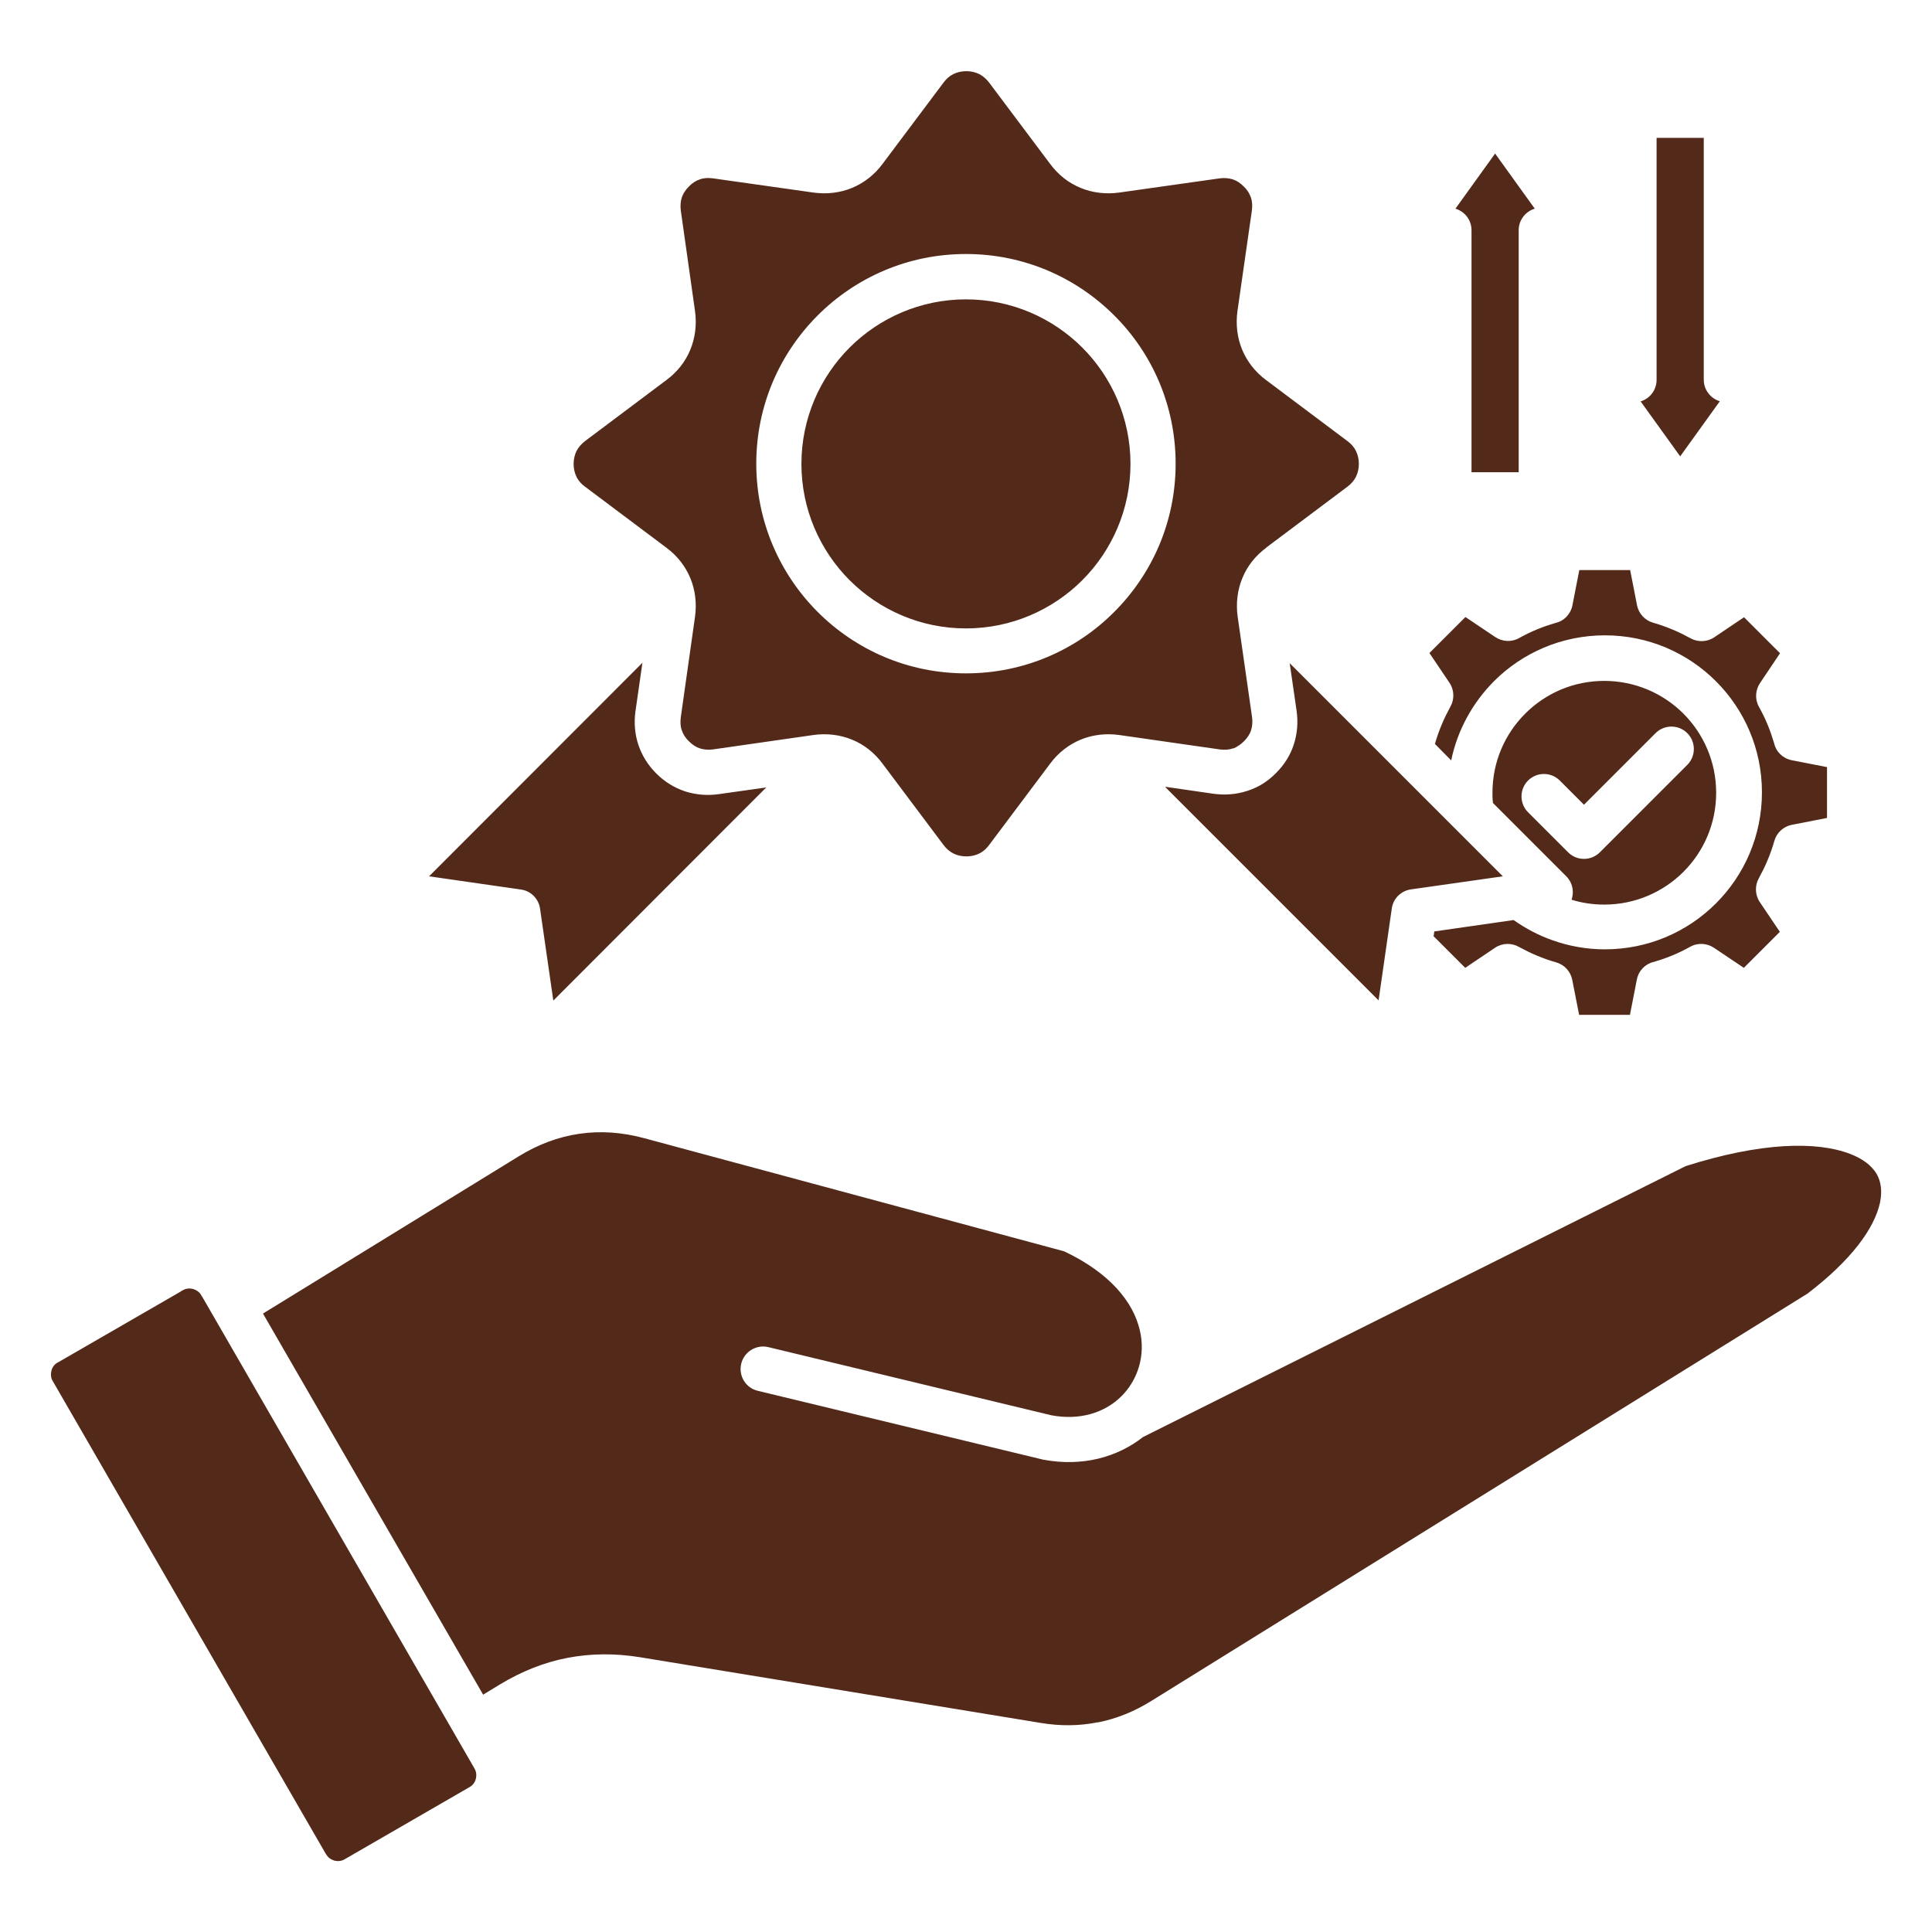 <?xml version="1.0" encoding="UTF-8"?>
<svg width="1200pt" height="1200pt" version="1.1" viewBox="0 0 1200 1200" xmlns="http://www.w3.org/2000/svg">
 <path d="m1028.3 455.37c5.43-5.43 14.273-5.43 19.707 0 5.43 5.43 5.43 14.273 0 19.707l-54.316 54.316c-5.43 5.43-14.273 5.43-19.707 0l-24.883-24.883c-5.43-5.43-5.43-14.273 0-19.707 5.43-5.43 14.273-5.43 19.707 0l15.031 15.031 44.336-44.336zm-915.91 346.74-75.914 43.832s-0.504 0.254-0.758 0.379c-2.019 1.137-3.285 3.031-3.789 5.051-0.504 2.148-0.379 4.422 0.758 6.316l169.39 293.3s0.254 0.504 0.504 0.758c1.137 2.019 3.031 3.285 5.051 3.914 2.019 0.504 4.293 0.379 6.316-0.758l77.809-44.969c2.019-1.137 3.285-3.031 3.789-5.051 0.504-2.019 0.379-4.293-0.758-6.316l-169.14-293.05c-0.379-0.504-0.758-1.012-1.012-1.641-1.137-1.641-2.906-2.777-4.801-3.285-1.895-0.504-3.914-0.379-5.809 0.504-0.504 0.379-1.137 0.633-1.641 0.883zm51.156 13.641 158.4-97.391c12.254-7.578 24.883-12.254 37.895-14.148 13.012-1.895 26.527-1.012 40.422 2.777l260.71 70.23c28.547 13.516 42.949 31.578 46.988 49.012 1.895 7.957 1.516 15.914-0.633 22.988-2.148 7.074-6.062 13.516-11.367 18.57-9.98 9.602-25.262 14.652-43.074 11.242l-175.71-42.316c-7.453-1.77-15.031 2.906-16.801 10.359-1.77 7.453 2.777 15.031 10.359 16.801l175.45 42.316s1.012 0.254 1.516 0.379c24.633 4.672 46.359-1.516 62.273-14.02l337.01-168.25c46.484-14.777 81.223-15.664 102.19-7.578 7.957 3.031 13.391 7.328 16.422 12.379 2.777 4.801 3.535 10.738 2.148 17.684-3.41 16.168-17.938 36-45.094 56.715l-407.37 252.88c-10.738 6.695-21.727 11.117-33.094 13.391h-0.504c-11.242 2.273-22.988 2.398-35.242 0.379l-248.84-40.801c-15.664-2.527-30.57-2.398-45.094 0.379-14.527 2.777-28.422 8.336-42.062 16.547l-10.359 6.316-136.67-236.59zm528.51-435.66c-23.496 23.621-56.086 38.148-92.086 38.148s-68.465-14.527-92.086-38.148c-23.496-23.496-38.148-56.086-38.148-92.086s14.527-68.465 38.148-92.086c23.621-23.621 56.086-38.148 92.086-38.148s68.465 14.527 92.086 38.148c23.621 23.496 38.148 56.086 38.148 92.086s-14.527 68.465-38.148 92.086zm-92.086 10.23c28.168 0 53.809-11.496 72.254-29.938 18.441-18.441 29.938-44.086 29.938-72.254s-11.496-53.809-29.938-72.254c-18.441-18.441-44.086-29.938-72.254-29.938s-53.809 11.496-72.254 29.938c-18.441 18.441-29.938 44.086-29.938 72.254s11.496 53.809 29.938 72.254c18.441 18.441 44.086 29.938 72.254 29.938zm186.44-50.148 50.527-37.895c2.398-1.77 4.168-3.914 5.305-6.191 1.137-2.398 1.77-5.051 1.77-7.957s-0.633-5.559-1.77-7.957c-1.137-2.398-2.906-4.422-5.305-6.191l-50.527-37.895c-6.82-5.051-11.875-11.621-14.906-18.949-3.031-7.328-4.043-15.535-2.906-23.875l8.969-62.527c0.379-2.906 0.254-5.684-0.633-8.086-0.758-2.398-2.273-4.801-4.422-6.82-2.148-2.148-4.422-3.664-6.82-4.422-2.398-0.758-5.18-1.012-8.086-0.633l-62.527 8.844c-8.336 1.137-16.547 0.125-23.875-2.906-7.453-3.031-13.895-8.086-18.949-14.906l-37.895-50.527c-1.77-2.273-3.789-4.043-6.191-5.305-2.398-1.137-5.051-1.77-7.957-1.77s-5.684 0.633-7.957 1.77c-2.398 1.137-4.422 2.906-6.191 5.305l-37.895 50.527c-5.051 6.82-11.621 11.875-18.949 14.906s-15.535 4.043-23.875 2.906l-62.527-8.844c-2.906-0.379-5.684-0.254-8.086 0.633-2.398 0.758-4.801 2.273-6.82 4.422-2.148 2.148-3.664 4.422-4.422 6.82-0.758 2.398-1.012 5.18-0.633 8.086l8.844 62.527c1.137 8.336 0.125 16.547-2.906 23.875-3.031 7.453-8.086 13.895-14.906 18.949l-50.527 37.895c-2.273 1.77-4.043 3.789-5.305 6.191-1.137 2.398-1.77 5.051-1.77 7.957s0.633 5.684 1.77 7.957c0 0.254 0.254 0.504 0.379 0.758 1.137 2.019 2.777 3.914 4.926 5.43l50.527 37.895c6.82 5.051 11.875 11.621 14.906 18.949s4.043 15.535 2.906 23.875l-8.844 62.527c-0.379 2.906-0.254 5.684 0.633 8.086 0.758 2.398 2.273 4.801 4.422 6.82 2.148 2.148 4.422 3.664 6.82 4.422 2.398 0.758 5.18 1.012 8.086 0.633l62.527-8.969c8.336-1.137 16.547-0.125 23.875 2.906 7.453 3.031 13.895 8.086 18.949 14.906l37.895 50.527c1.77 2.398 3.914 4.168 6.191 5.305 2.273 1.137 5.051 1.77 7.957 1.77s5.684-0.633 7.957-1.77c2.398-1.137 4.422-2.906 6.191-5.305l37.895-50.527c5.051-6.82 11.621-11.875 18.949-14.906s15.535-4.043 23.875-2.906l62.527 8.969c2.906 0.379 5.684 0.254 8.086-0.633h0.504c2.273-1.012 4.422-2.398 6.441-4.422 2.148-2.148 3.664-4.422 4.422-6.82 0.758-2.398 1.012-5.18 0.633-8.086l-8.969-62.527c-1.137-8.336-0.125-16.547 2.906-23.875 3.031-7.453 8.086-13.895 14.906-18.949zm-387.41 71.496-132.5 132.63 57.094 8.211c6.316 0.883 11.117 5.938 11.875 12.125l8.211 56.844 132.25-132.38-29.559 4.168c-7.199 1.012-14.273 0.379-20.969-1.77-6.695-2.273-12.633-5.938-17.809-11.117-5.18-5.18-8.844-11.117-11.117-17.809-2.148-6.57-2.777-13.641-1.77-20.844l4.293-29.938zm528.25 87.031 45.602 45.602c2.019 2.019 3.535 4.801 3.914 7.957 0.379 2.273 0 4.547-0.633 6.57 6.441 2.019 13.262 3.031 20.336 3.031 19.199 0 36.633-7.832 49.137-20.336 12.633-12.633 20.336-29.938 20.336-49.137 0-19.199-7.832-36.633-20.336-49.137s-29.938-20.336-49.137-20.336c-19.199 0-36.504 7.707-49.137 20.336-12.633 12.633-20.336 29.938-20.336 49.137 0 2.019 0 3.789 0.254 5.43v1.012zm-203.37-9.727 132.38 132.38 8.211-57.094c0.883-6.316 5.938-11.117 12.125-11.875l56.844-8.086-132.38-132.38 4.293 29.684c1.012 7.199 0.379 14.273-1.77 20.844-2.148 6.695-5.938 12.633-11.117 17.809-5.18 5.18-10.609 8.59-17.051 10.738-0.254 0-0.504 0.254-0.758 0.254-6.57 2.148-13.641 2.777-20.969 1.77l-29.684-4.293zm204.76-393.6-24.633 34.23c5.809 1.77 9.98 7.074 9.98 13.391v150.32h29.305v-150.32c0-6.316 4.168-11.621 9.98-13.391zm90.316 153.85 24.633 34.23 24.633-34.23c-5.809-1.77-9.98-7.074-9.98-13.391l-0.004-150.19h-29.305v150.32c0 6.316-4.168 11.621-9.98 13.391zm-128.71 332.09 19.832 19.832 18.57-12.504c4.547-3.031 10.359-3.031 14.777-0.504 3.535 1.895 7.199 3.789 11.242 5.43 3.914 1.641 7.832 3.031 11.875 4.168 5.305 1.516 8.969 5.809 9.98 10.738l4.293 21.852h31.578l4.293-21.98c1.137-5.559 5.305-9.727 10.484-10.863 3.789-1.137 7.578-2.398 11.242-3.914 4.043-1.641 7.832-3.535 11.496-5.559 4.801-2.652 10.484-2.148 14.777 0.758l18.441 12.379 22.359-22.359-12.504-18.57c-3.031-4.547-3.031-10.359-0.504-14.777 1.895-3.535 3.789-7.199 5.43-11.242 1.641-3.914 3.031-7.832 4.168-11.875 1.516-5.305 5.809-8.969 10.738-9.98 0 0 21.98-4.293 21.98-4.293v-31.578l-21.98-4.293c-5.559-1.137-9.727-5.305-10.863-10.484-1.137-3.789-2.398-7.578-3.914-11.242-1.641-4.043-3.535-7.832-5.559-11.496-2.652-4.801-2.148-10.484 0.758-14.777l12.379-18.441-22.359-22.359-18.57 12.504c-4.547 3.031-10.359 3.031-14.777 0.504-3.535-1.895-7.199-3.789-11.242-5.43-3.914-1.641-7.832-3.031-11.875-4.168-5.305-1.516-8.969-5.809-9.98-10.738l-4.293-21.98h-31.578l-4.293 21.98c-1.137 5.559-5.305 9.727-10.484 10.863-3.789 1.137-7.578 2.398-11.242 3.914-4.043 1.641-7.832 3.535-11.496 5.559-4.801 2.652-10.484 2.148-14.777-0.758l-18.441-12.379-22.359 22.359 12.504 18.57c3.031 4.547 3.031 10.359 0.504 14.777-1.895 3.535-3.789 7.199-5.43 11.242-1.641 3.914-3.031 7.832-4.168 11.875l10.105 10.23c3.914-18.949 13.391-35.875 26.527-49.137 17.559-17.559 41.938-28.547 68.969-28.547 26.906 0 51.285 10.863 68.969 28.547s28.547 42.062 28.547 68.969-10.863 51.285-28.547 68.969-42.062 28.547-68.969 28.547c-11.496 0-22.484-2.019-32.715-5.684-8.59-3.031-16.672-7.328-24-12.504l-49.262 7.074-0.379 2.652z" fill="#532a19" fill-rule="evenodd"/>
</svg>
